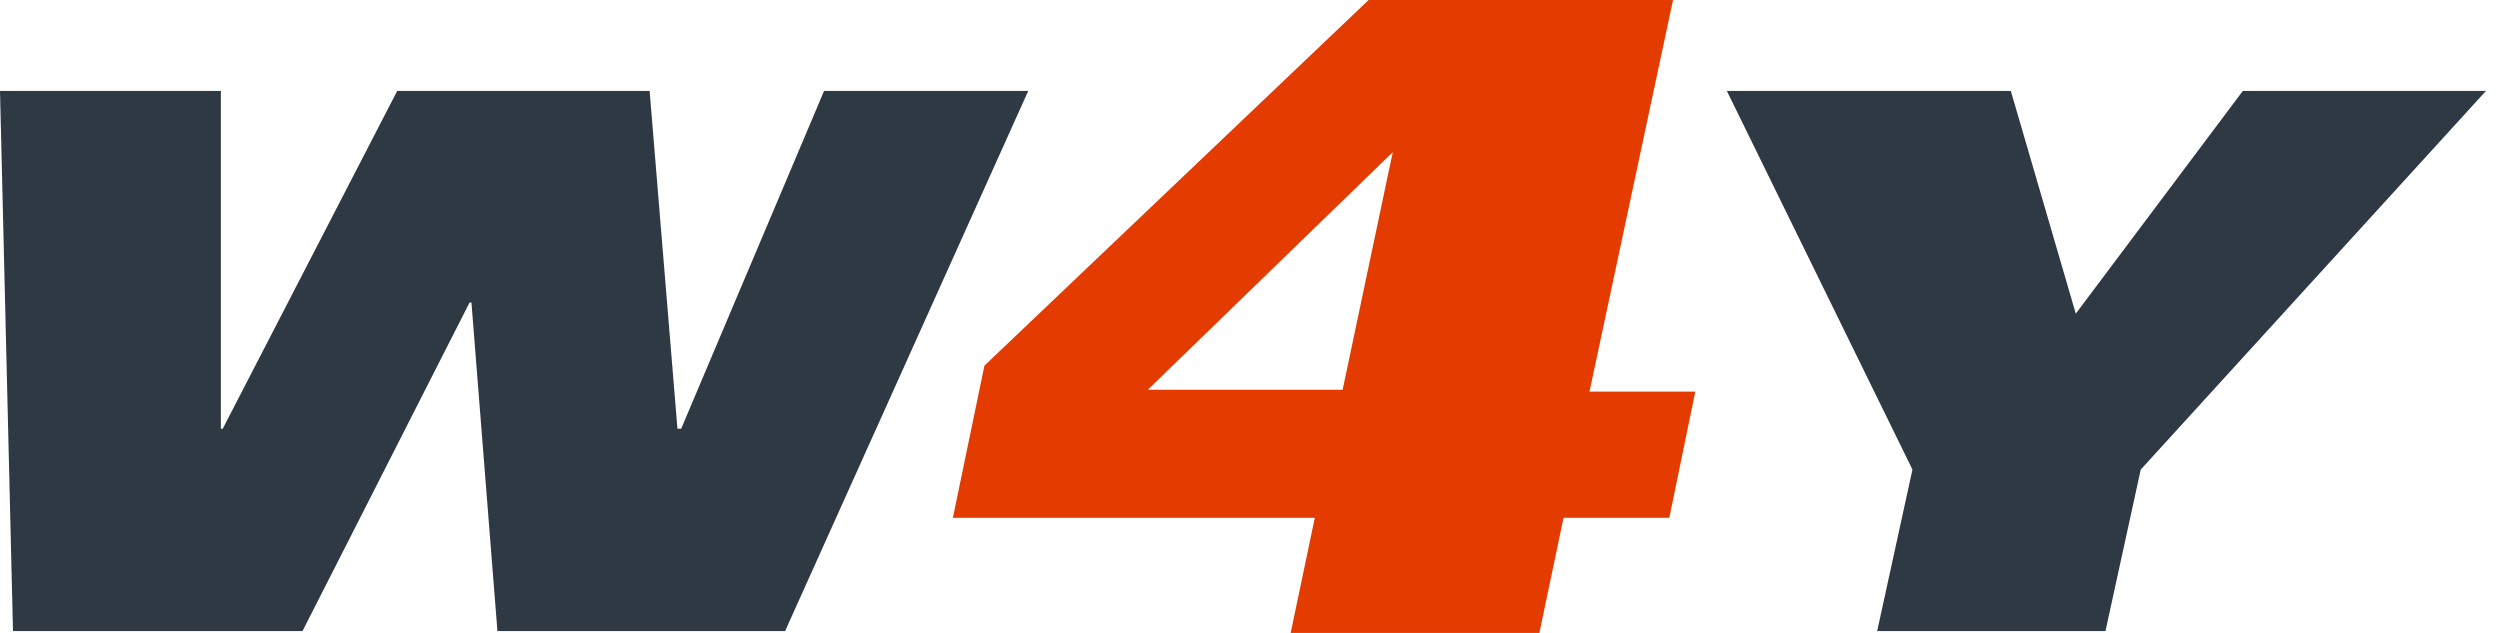 <svg width="158" height="40" viewBox="0 0 158 40" fill="none" xmlns="http://www.w3.org/2000/svg">
<path d="M0 5.747H13.959V27.096H14.076L25.103 5.747H41.056L42.815 27.096H43.05L52.082 5.747H64.985L49.619 39.882H31.437L29.795 19.119H29.677L19.12 39.882H0.821L0 5.747Z" fill="#2F3943"/>
<path d="M88.022 9.619L72.538 24.633H84.855L88.022 9.619ZM62.216 23.108L86.497 0H105.735L100.456 24.751H107.142L105.5 32.727H98.814L97.289 40H81.571L83.096 32.727H60.222L62.216 23.108Z" fill="#E33B00"/>
<path d="M120.867 29.677L109.137 5.747H127.084L131.19 19.823L141.747 5.747H157.113L135.295 29.677L133.066 39.882H118.638L120.867 29.677Z" fill="#2F3943"/>
</svg>
